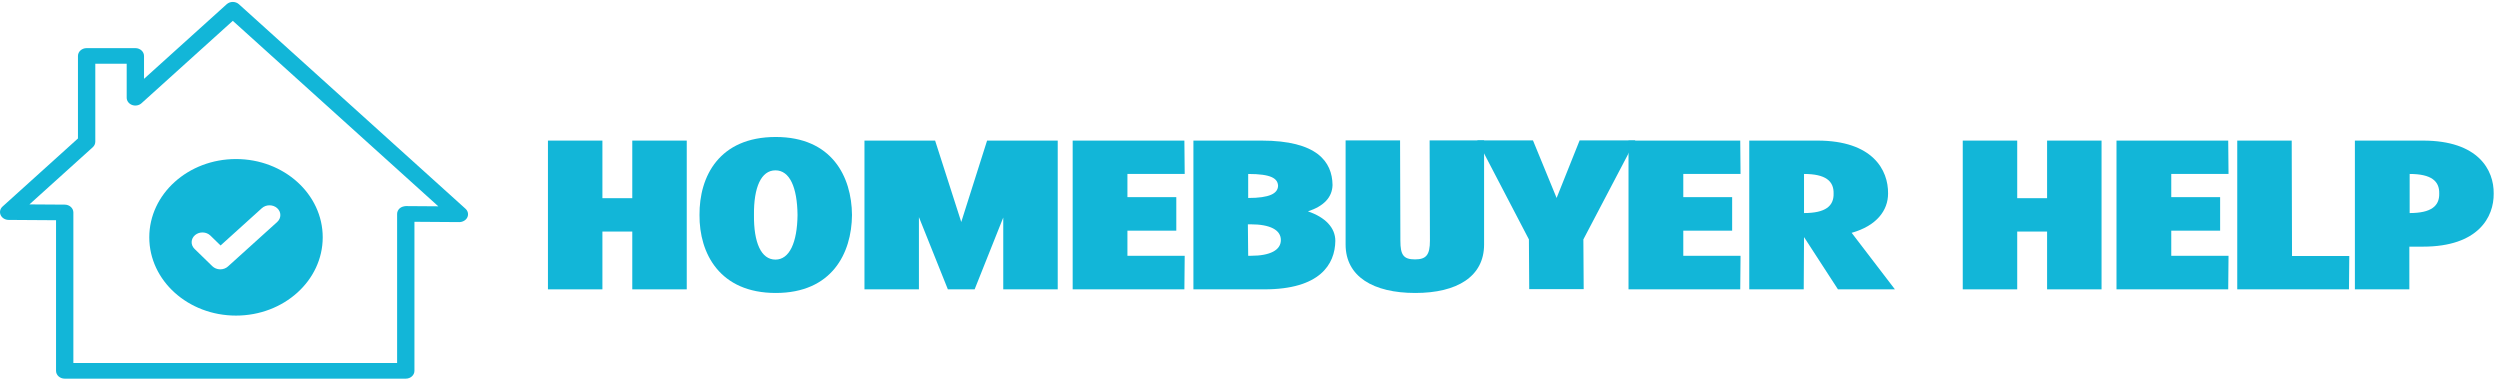 <svg width="219" height="34" viewBox="0 0 219 34" fill="none" xmlns="http://www.w3.org/2000/svg">
<path d="M35.546 33.17H5.668C5.248 33.17 4.909 32.864 4.909 32.485V19.292L0.753 19.264C0.447 19.261 0.173 19.094 0.057 18.838C-0.059 18.583 0.006 18.289 0.222 18.094L6.829 12.13V4.901C6.829 4.522 7.169 4.216 7.588 4.216H11.856C12.276 4.216 12.616 4.522 12.616 4.901V6.906L19.857 0.371C20.153 0.103 20.634 0.103 20.93 0.371L40.778 18.286C40.995 18.483 41.06 18.779 40.941 19.035C40.822 19.292 40.528 19.457 40.235 19.456L36.305 19.429V32.485C36.305 32.864 35.966 33.17 35.546 33.17ZM6.427 31.8H34.787V18.738C34.787 18.556 34.868 18.381 35.012 18.252C35.155 18.124 35.36 18.066 35.552 18.053L38.395 18.073L20.393 1.824L12.394 9.045C12.177 9.241 11.85 9.3 11.566 9.194C11.283 9.088 11.098 8.838 11.098 8.561V5.586H8.348V12.414C8.348 12.595 8.268 12.77 8.126 12.898L2.578 17.905L5.674 17.926C6.091 17.929 6.427 18.235 6.427 18.611V31.8Z" fill="#12B6D8"/>
<path d="M20.673 13.932C16.478 13.932 13.077 17.002 13.077 20.789C13.077 24.576 16.478 27.646 20.673 27.646C24.868 27.646 28.27 24.576 28.27 20.789C28.27 17.002 24.869 13.932 20.673 13.932ZM24.282 19.446L19.969 23.343C19.791 23.504 19.549 23.595 19.298 23.595C19.292 23.595 19.286 23.595 19.28 23.595C19.023 23.59 18.777 23.491 18.602 23.321L17.041 21.801C16.684 21.454 16.707 20.912 17.091 20.591C17.476 20.27 18.076 20.29 18.432 20.637L19.323 21.504L22.939 18.236C23.309 17.901 23.91 17.901 24.281 18.235C24.652 18.568 24.652 19.11 24.282 19.446Z" fill="#12B6D8"/>
<path d="M60.159 25.347H55.388V20.284H52.771V25.347H48V12.316H52.771V17.361H55.388V12.316H60.159V25.347Z" fill="#12B6D8"/>
<path d="M74.635 18.832C74.608 22.201 72.863 25.664 67.956 25.664C63.049 25.664 61.249 22.201 61.277 18.832C61.25 15.462 62.994 12 67.956 12C72.864 12 74.608 15.462 74.635 18.832ZM67.929 22.741C69.156 22.741 69.837 21.252 69.864 18.832C69.837 16.412 69.183 14.922 67.929 14.922C66.675 14.922 66.021 16.411 66.048 18.832C66.021 21.252 66.675 22.741 67.929 22.741Z" fill="#12B6D8"/>
<path d="M92.656 25.347H87.885V19.055L85.377 25.347H83.033L80.498 19.018V25.347H75.727V12.316H81.916L84.206 19.447L86.469 12.316H92.657V25.347H92.656Z" fill="#12B6D8"/>
<path d="M98.763 17.268H103.044V20.209H98.763V22.406H103.78L103.752 25.348H93.966V12.316H103.752L103.78 15.239H98.763V17.268Z" fill="#12B6D8"/>
<path d="M116.975 21.103C116.948 23.169 115.611 25.347 110.759 25.347H104.543V12.316H110.514C115.366 12.316 116.703 14.159 116.73 16.207C116.703 17.306 115.939 18.069 114.576 18.515C116.103 19.036 116.975 19.949 116.975 21.103ZM109.341 22.406H109.587C111.277 22.406 112.204 21.904 112.204 21.028C112.204 20.135 111.25 19.65 109.559 19.65H109.314L109.341 22.406ZM111.959 16.281C111.932 15.63 111.359 15.239 109.341 15.239V17.343C111.222 17.342 111.932 16.952 111.959 16.281Z" fill="#12B6D8"/>
<path d="M123.982 25.664C120.302 25.664 117.875 24.231 117.875 21.42V12.298H122.646L122.673 21.084C122.673 22.332 122.945 22.723 123.954 22.723C124.936 22.723 125.262 22.332 125.262 21.084L125.235 12.298H130.006V21.42C130.007 24.23 127.635 25.664 123.982 25.664Z" fill="#12B6D8"/>
<path d="M138.731 25.329H133.96L133.933 20.973L129.407 12.297H134.287L136.359 17.342L138.376 12.297H143.256L138.703 20.973L138.731 25.329Z" fill="#12B6D8"/>
<path d="M147.456 17.268H151.736V20.209H147.456V22.406H152.472L152.445 25.348H142.658V12.316H152.445L152.472 15.239H147.456V17.268Z" fill="#12B6D8"/>
<path d="M161.005 25.347L158.033 20.768L158.006 25.347H153.235V12.316H159.206C164.058 12.316 165.422 14.904 165.395 16.952C165.395 18.441 164.386 19.781 162.205 20.395L165.994 25.347H161.005ZM160.623 16.952C160.65 15.853 159.913 15.239 158.032 15.239V18.664C159.914 18.664 160.651 18.049 160.623 16.952Z" fill="#12B6D8"/>
<path d="M184.096 25.347H179.325V20.284H176.708V25.347H171.937V12.316H176.708V17.361H179.325V12.316H184.096V25.347Z" fill="#12B6D8"/>
<path d="M190.203 17.268H194.483V20.209H190.203V22.406H195.219L195.192 25.348H185.405V12.316H195.192L195.219 15.239H190.203V17.268Z" fill="#12B6D8"/>
<path d="M195.983 25.347V12.316H200.754L200.781 22.425H205.797L205.77 25.348H195.983V25.347Z" fill="#12B6D8"/>
<path d="M218.447 16.952C218.474 18.999 217.111 21.606 212.259 21.606H211.059V25.348H206.288V12.316H212.259C217.112 12.316 218.474 14.904 218.447 16.952ZM213.676 16.952C213.704 15.853 212.967 15.239 211.086 15.239V18.664C212.967 18.664 213.704 18.049 213.676 16.952Z" fill="#12B6D8"/>
</svg>
